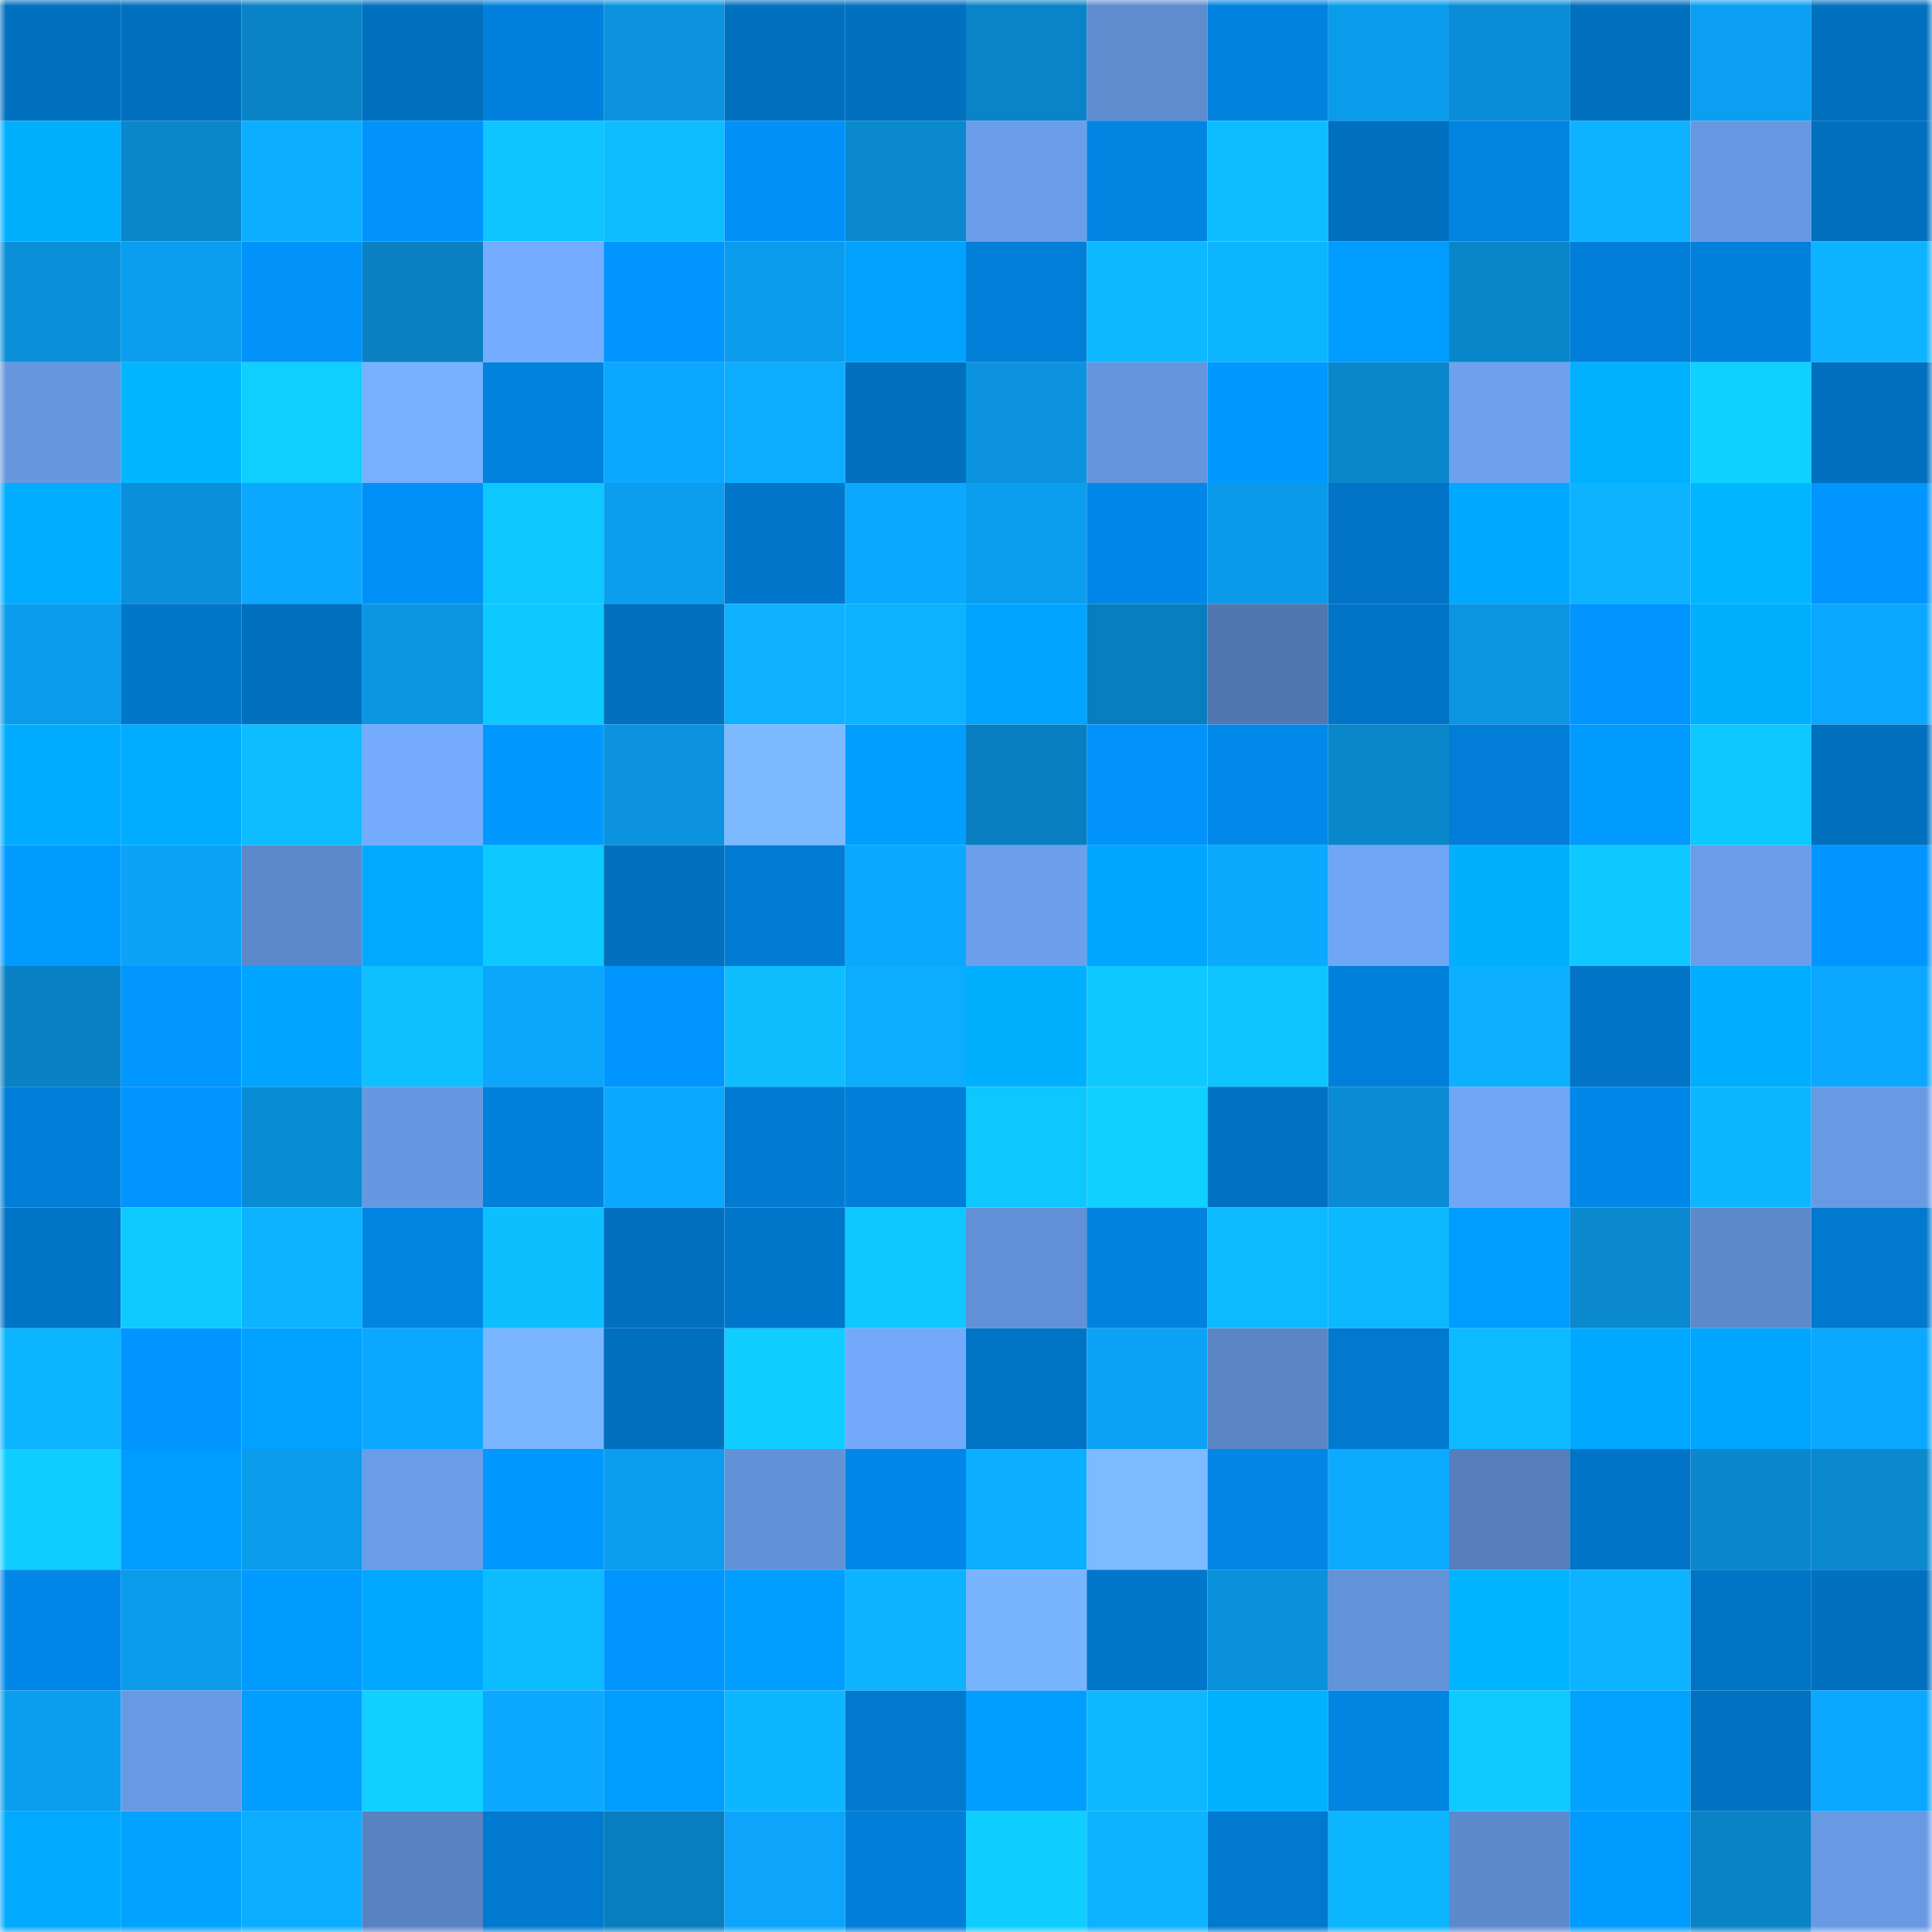 <svg viewBox="0 0 160 160" fill="none" role="img" xmlns="http://www.w3.org/2000/svg" width="240" height="240" name="ens%2Cbitstrays.eth"><mask id="144311104" mask-type="alpha" maskUnits="userSpaceOnUse" x="0" y="0" width="160" height="160"><rect width="160" height="160" fill="#FFFFFF"></rect></mask><g mask="url(#144311104)"><rect x="0" y="0" width="10" height="10" fill="#0170bf"></rect><rect x="10" y="0" width="10" height="10" fill="#0170bf"></rect><rect x="20" y="0" width="10" height="10" fill="#0982c6"></rect><rect x="30" y="0" width="10" height="10" fill="#0170bf"></rect><rect x="40" y="0" width="10" height="10" fill="#0181dd"></rect><rect x="50" y="0" width="10" height="10" fill="#0b93df"></rect><rect x="60" y="0" width="10" height="10" fill="#0170bf"></rect><rect x="70" y="0" width="10" height="10" fill="#0170bf"></rect><rect x="80" y="0" width="10" height="10" fill="#0984c9"></rect><rect x="90" y="0" width="10" height="10" fill="#5e8ccf"></rect><rect x="100" y="0" width="10" height="10" fill="#0182df"></rect><rect x="110" y="0" width="10" height="10" fill="#0b9beb"></rect><rect x="120" y="0" width="10" height="10" fill="#0a8dd6"></rect><rect x="130" y="0" width="10" height="10" fill="#0170bf"></rect><rect x="140" y="0" width="10" height="10" fill="#0b9ff1"></rect><rect x="150" y="0" width="10" height="10" fill="#0170bf"></rect><rect x="0" y="10" width="10" height="10" fill="#01afff"></rect><rect x="10" y="10" width="10" height="10" fill="#0a86cb"></rect><rect x="20" y="10" width="10" height="10" fill="#0caeff"></rect><rect x="30" y="10" width="10" height="10" fill="#0193fb"></rect><rect x="40" y="10" width="10" height="10" fill="#0ec5ff"></rect><rect x="50" y="10" width="10" height="10" fill="#0ebdff"></rect><rect x="60" y="10" width="10" height="10" fill="#0191f9"></rect><rect x="70" y="10" width="10" height="10" fill="#0a89cf"></rect><rect x="80" y="10" width="10" height="10" fill="#6b9eea"></rect><rect x="90" y="10" width="10" height="10" fill="#0185e3"></rect><rect x="100" y="10" width="10" height="10" fill="#0dbdff"></rect><rect x="110" y="10" width="10" height="10" fill="#0170bf"></rect><rect x="120" y="10" width="10" height="10" fill="#0184e1"></rect><rect x="130" y="10" width="10" height="10" fill="#0db3ff"></rect><rect x="140" y="10" width="10" height="10" fill="#6799e2"></rect><rect x="150" y="10" width="10" height="10" fill="#0170bf"></rect><rect x="0" y="20" width="10" height="10" fill="#0a8fd9"></rect><rect x="10" y="20" width="10" height="10" fill="#0b9eef"></rect><rect x="20" y="20" width="10" height="10" fill="#0192fa"></rect><rect x="30" y="20" width="10" height="10" fill="#0981c3"></rect><rect x="40" y="20" width="10" height="10" fill="#74acff"></rect><rect x="50" y="20" width="10" height="10" fill="#0195ff"></rect><rect x="60" y="20" width="10" height="10" fill="#0b9ced"></rect><rect x="70" y="20" width="10" height="10" fill="#01a3ff"></rect><rect x="80" y="20" width="10" height="10" fill="#017fd9"></rect><rect x="90" y="20" width="10" height="10" fill="#0db8ff"></rect><rect x="100" y="20" width="10" height="10" fill="#0db5ff"></rect><rect x="110" y="20" width="10" height="10" fill="#019cff"></rect><rect x="120" y="20" width="10" height="10" fill="#0985ca"></rect><rect x="130" y="20" width="10" height="10" fill="#017ed7"></rect><rect x="140" y="20" width="10" height="10" fill="#0180dc"></rect><rect x="150" y="20" width="10" height="10" fill="#0db3ff"></rect><rect x="0" y="30" width="10" height="10" fill="#6697df"></rect><rect x="10" y="30" width="10" height="10" fill="#01b6ff"></rect><rect x="20" y="30" width="10" height="10" fill="#0fcfff"></rect><rect x="30" y="30" width="10" height="10" fill="#77b0ff"></rect><rect x="40" y="30" width="10" height="10" fill="#0182df"></rect><rect x="50" y="30" width="10" height="10" fill="#0ca8ff"></rect><rect x="60" y="30" width="10" height="10" fill="#0cadff"></rect><rect x="70" y="30" width="10" height="10" fill="#0170bf"></rect><rect x="80" y="30" width="10" height="10" fill="#0b93e0"></rect><rect x="90" y="30" width="10" height="10" fill="#6595dd"></rect><rect x="100" y="30" width="10" height="10" fill="#0199ff"></rect><rect x="110" y="30" width="10" height="10" fill="#0a86cb"></rect><rect x="120" y="30" width="10" height="10" fill="#6da1ef"></rect><rect x="130" y="30" width="10" height="10" fill="#01b1ff"></rect><rect x="140" y="30" width="10" height="10" fill="#0fd1ff"></rect><rect x="150" y="30" width="10" height="10" fill="#0170bf"></rect><rect x="0" y="40" width="10" height="10" fill="#01adff"></rect><rect x="10" y="40" width="10" height="10" fill="#0a90db"></rect><rect x="20" y="40" width="10" height="10" fill="#0ca8ff"></rect><rect x="30" y="40" width="10" height="10" fill="#0190f7"></rect><rect x="40" y="40" width="10" height="10" fill="#0ec7ff"></rect><rect x="50" y="40" width="10" height="10" fill="#0b9eef"></rect><rect x="60" y="40" width="10" height="10" fill="#0176ca"></rect><rect x="70" y="40" width="10" height="10" fill="#0ca8ff"></rect><rect x="80" y="40" width="10" height="10" fill="#0b9eef"></rect><rect x="90" y="40" width="10" height="10" fill="#0187e7"></rect><rect x="100" y="40" width="10" height="10" fill="#0b9ae9"></rect><rect x="110" y="40" width="10" height="10" fill="#0174c7"></rect><rect x="120" y="40" width="10" height="10" fill="#01a8ff"></rect><rect x="130" y="40" width="10" height="10" fill="#0db3ff"></rect><rect x="140" y="40" width="10" height="10" fill="#01b6ff"></rect><rect x="150" y="40" width="10" height="10" fill="#0195ff"></rect><rect x="0" y="50" width="10" height="10" fill="#0b9cec"></rect><rect x="10" y="50" width="10" height="10" fill="#0177cb"></rect><rect x="20" y="50" width="10" height="10" fill="#0170bf"></rect><rect x="30" y="50" width="10" height="10" fill="#0b96e3"></rect><rect x="40" y="50" width="10" height="10" fill="#0ec9ff"></rect><rect x="50" y="50" width="10" height="10" fill="#0170bf"></rect><rect x="60" y="50" width="10" height="10" fill="#0db1ff"></rect><rect x="70" y="50" width="10" height="10" fill="#0db3ff"></rect><rect x="80" y="50" width="10" height="10" fill="#01a5ff"></rect><rect x="90" y="50" width="10" height="10" fill="#097ebf"></rect><rect x="100" y="50" width="10" height="10" fill="#5077b0"></rect><rect x="110" y="50" width="10" height="10" fill="#0174c7"></rect><rect x="120" y="50" width="10" height="10" fill="#0b94e1"></rect><rect x="130" y="50" width="10" height="10" fill="#0195ff"></rect><rect x="140" y="50" width="10" height="10" fill="#01afff"></rect><rect x="150" y="50" width="10" height="10" fill="#0ca8ff"></rect><rect x="0" y="60" width="10" height="10" fill="#01abff"></rect><rect x="10" y="60" width="10" height="10" fill="#01adff"></rect><rect x="20" y="60" width="10" height="10" fill="#0dbdff"></rect><rect x="30" y="60" width="10" height="10" fill="#74abfd"></rect><rect x="40" y="60" width="10" height="10" fill="#0199ff"></rect><rect x="50" y="60" width="10" height="10" fill="#0b93df"></rect><rect x="60" y="60" width="10" height="10" fill="#7db9ff"></rect><rect x="70" y="60" width="10" height="10" fill="#019eff"></rect><rect x="80" y="60" width="10" height="10" fill="#097fc1"></rect><rect x="90" y="60" width="10" height="10" fill="#0193fb"></rect><rect x="100" y="60" width="10" height="10" fill="#0189ea"></rect><rect x="110" y="60" width="10" height="10" fill="#0a86cb"></rect><rect x="120" y="60" width="10" height="10" fill="#017dd7"></rect><rect x="130" y="60" width="10" height="10" fill="#019aff"></rect><rect x="140" y="60" width="10" height="10" fill="#0ec9ff"></rect><rect x="150" y="60" width="10" height="10" fill="#0170bf"></rect><rect x="0" y="70" width="10" height="10" fill="#019bff"></rect><rect x="10" y="70" width="10" height="10" fill="#0ca3f7"></rect><rect x="20" y="70" width="10" height="10" fill="#5c89cb"></rect><rect x="30" y="70" width="10" height="10" fill="#01aaff"></rect><rect x="40" y="70" width="10" height="10" fill="#0ec9ff"></rect><rect x="50" y="70" width="10" height="10" fill="#0170bf"></rect><rect x="60" y="70" width="10" height="10" fill="#017cd4"></rect><rect x="70" y="70" width="10" height="10" fill="#0ca8ff"></rect><rect x="80" y="70" width="10" height="10" fill="#6c9fec"></rect><rect x="90" y="70" width="10" height="10" fill="#01a6ff"></rect><rect x="100" y="70" width="10" height="10" fill="#0caaff"></rect><rect x="110" y="70" width="10" height="10" fill="#70a6f6"></rect><rect x="120" y="70" width="10" height="10" fill="#01afff"></rect><rect x="130" y="70" width="10" height="10" fill="#0ec8ff"></rect><rect x="140" y="70" width="10" height="10" fill="#6a9de9"></rect><rect x="150" y="70" width="10" height="10" fill="#0195ff"></rect><rect x="0" y="80" width="10" height="10" fill="#0981c4"></rect><rect x="10" y="80" width="10" height="10" fill="#0197ff"></rect><rect x="20" y="80" width="10" height="10" fill="#01a4ff"></rect><rect x="30" y="80" width="10" height="10" fill="#0ec0ff"></rect><rect x="40" y="80" width="10" height="10" fill="#0ca6fc"></rect><rect x="50" y="80" width="10" height="10" fill="#0195ff"></rect><rect x="60" y="80" width="10" height="10" fill="#0ebeff"></rect><rect x="70" y="80" width="10" height="10" fill="#0cadff"></rect><rect x="80" y="80" width="10" height="10" fill="#01afff"></rect><rect x="90" y="80" width="10" height="10" fill="#0ec8ff"></rect><rect x="100" y="80" width="10" height="10" fill="#0ec5ff"></rect><rect x="110" y="80" width="10" height="10" fill="#0180db"></rect><rect x="120" y="80" width="10" height="10" fill="#0db0ff"></rect><rect x="130" y="80" width="10" height="10" fill="#0174c7"></rect><rect x="140" y="80" width="10" height="10" fill="#01adff"></rect><rect x="150" y="80" width="10" height="10" fill="#0ca8ff"></rect><rect x="0" y="90" width="10" height="10" fill="#017ed7"></rect><rect x="10" y="90" width="10" height="10" fill="#0195ff"></rect><rect x="20" y="90" width="10" height="10" fill="#0a8cd5"></rect><rect x="30" y="90" width="10" height="10" fill="#6698e1"></rect><rect x="40" y="90" width="10" height="10" fill="#0181dc"></rect><rect x="50" y="90" width="10" height="10" fill="#0ca8ff"></rect><rect x="60" y="90" width="10" height="10" fill="#017bd2"></rect><rect x="70" y="90" width="10" height="10" fill="#017ed7"></rect><rect x="80" y="90" width="10" height="10" fill="#0ec7ff"></rect><rect x="90" y="90" width="10" height="10" fill="#0fd0ff"></rect><rect x="100" y="90" width="10" height="10" fill="#0172c3"></rect><rect x="110" y="90" width="10" height="10" fill="#0a8bd3"></rect><rect x="120" y="90" width="10" height="10" fill="#70a6f6"></rect><rect x="130" y="90" width="10" height="10" fill="#0187e7"></rect><rect x="140" y="90" width="10" height="10" fill="#0db6ff"></rect><rect x="150" y="90" width="10" height="10" fill="#689ae4"></rect><rect x="0" y="100" width="10" height="10" fill="#0174c6"></rect><rect x="10" y="100" width="10" height="10" fill="#0ecaff"></rect><rect x="20" y="100" width="10" height="10" fill="#0db3ff"></rect><rect x="30" y="100" width="10" height="10" fill="#0185e3"></rect><rect x="40" y="100" width="10" height="10" fill="#0ebfff"></rect><rect x="50" y="100" width="10" height="10" fill="#0170bf"></rect><rect x="60" y="100" width="10" height="10" fill="#0177cc"></rect><rect x="70" y="100" width="10" height="10" fill="#0ec8ff"></rect><rect x="80" y="100" width="10" height="10" fill="#6291d7"></rect><rect x="90" y="100" width="10" height="10" fill="#0182df"></rect><rect x="100" y="100" width="10" height="10" fill="#0db9ff"></rect><rect x="110" y="100" width="10" height="10" fill="#0db8ff"></rect><rect x="120" y="100" width="10" height="10" fill="#019cff"></rect><rect x="130" y="100" width="10" height="10" fill="#0a89cf"></rect><rect x="140" y="100" width="10" height="10" fill="#5d8acc"></rect><rect x="150" y="100" width="10" height="10" fill="#0179cf"></rect><rect x="0" y="110" width="10" height="10" fill="#0db4ff"></rect><rect x="10" y="110" width="10" height="10" fill="#0195ff"></rect><rect x="20" y="110" width="10" height="10" fill="#01a1ff"></rect><rect x="30" y="110" width="10" height="10" fill="#0ca8ff"></rect><rect x="40" y="110" width="10" height="10" fill="#7ab5ff"></rect><rect x="50" y="110" width="10" height="10" fill="#0170bf"></rect><rect x="60" y="110" width="10" height="10" fill="#0fcdff"></rect><rect x="70" y="110" width="10" height="10" fill="#72a9fa"></rect><rect x="80" y="110" width="10" height="10" fill="#0173c5"></rect><rect x="90" y="110" width="10" height="10" fill="#0ca3f7"></rect><rect x="100" y="110" width="10" height="10" fill="#5a86c6"></rect><rect x="110" y="110" width="10" height="10" fill="#0179cf"></rect><rect x="120" y="110" width="10" height="10" fill="#0dbaff"></rect><rect x="130" y="110" width="10" height="10" fill="#01a8ff"></rect><rect x="140" y="110" width="10" height="10" fill="#01a6ff"></rect><rect x="150" y="110" width="10" height="10" fill="#0ca8ff"></rect><rect x="0" y="120" width="10" height="10" fill="#0fcdff"></rect><rect x="10" y="120" width="10" height="10" fill="#019cff"></rect><rect x="20" y="120" width="10" height="10" fill="#0b9beb"></rect><rect x="30" y="120" width="10" height="10" fill="#6a9de8"></rect><rect x="40" y="120" width="10" height="10" fill="#0198ff"></rect><rect x="50" y="120" width="10" height="10" fill="#0b9eef"></rect><rect x="60" y="120" width="10" height="10" fill="#6392d8"></rect><rect x="70" y="120" width="10" height="10" fill="#0187e7"></rect><rect x="80" y="120" width="10" height="10" fill="#0caeff"></rect><rect x="90" y="120" width="10" height="10" fill="#7dbaff"></rect><rect x="100" y="120" width="10" height="10" fill="#0186e5"></rect><rect x="110" y="120" width="10" height="10" fill="#0cabff"></rect><rect x="120" y="120" width="10" height="10" fill="#557ebb"></rect><rect x="130" y="120" width="10" height="10" fill="#0174c7"></rect><rect x="140" y="120" width="10" height="10" fill="#0a87cd"></rect><rect x="150" y="120" width="10" height="10" fill="#0a89cf"></rect><rect x="0" y="130" width="10" height="10" fill="#0187e7"></rect><rect x="10" y="130" width="10" height="10" fill="#0b9beb"></rect><rect x="20" y="130" width="10" height="10" fill="#019aff"></rect><rect x="30" y="130" width="10" height="10" fill="#01a8ff"></rect><rect x="40" y="130" width="10" height="10" fill="#0dbcff"></rect><rect x="50" y="130" width="10" height="10" fill="#0195ff"></rect><rect x="60" y="130" width="10" height="10" fill="#019eff"></rect><rect x="70" y="130" width="10" height="10" fill="#0db3ff"></rect><rect x="80" y="130" width="10" height="10" fill="#79b4ff"></rect><rect x="90" y="130" width="10" height="10" fill="#0177cb"></rect><rect x="100" y="130" width="10" height="10" fill="#0a91dc"></rect><rect x="110" y="130" width="10" height="10" fill="#6393d9"></rect><rect x="120" y="130" width="10" height="10" fill="#01b4ff"></rect><rect x="130" y="130" width="10" height="10" fill="#0db3ff"></rect><rect x="140" y="130" width="10" height="10" fill="#0174c6"></rect><rect x="150" y="130" width="10" height="10" fill="#0170bf"></rect><rect x="0" y="140" width="10" height="10" fill="#0b9dee"></rect><rect x="10" y="140" width="10" height="10" fill="#689ae4"></rect><rect x="20" y="140" width="10" height="10" fill="#019dff"></rect><rect x="30" y="140" width="10" height="10" fill="#0fd0ff"></rect><rect x="40" y="140" width="10" height="10" fill="#0ca8ff"></rect><rect x="50" y="140" width="10" height="10" fill="#019eff"></rect><rect x="60" y="140" width="10" height="10" fill="#0db6ff"></rect><rect x="70" y="140" width="10" height="10" fill="#0179cf"></rect><rect x="80" y="140" width="10" height="10" fill="#019eff"></rect><rect x="90" y="140" width="10" height="10" fill="#0db8ff"></rect><rect x="100" y="140" width="10" height="10" fill="#01b1ff"></rect><rect x="110" y="140" width="10" height="10" fill="#0185e3"></rect><rect x="120" y="140" width="10" height="10" fill="#0ecaff"></rect><rect x="130" y="140" width="10" height="10" fill="#01a3ff"></rect><rect x="140" y="140" width="10" height="10" fill="#0171c1"></rect><rect x="150" y="140" width="10" height="10" fill="#0ca8ff"></rect><rect x="0" y="150" width="10" height="10" fill="#01a9ff"></rect><rect x="10" y="150" width="10" height="10" fill="#01a3ff"></rect><rect x="20" y="150" width="10" height="10" fill="#0cadff"></rect><rect x="30" y="150" width="10" height="10" fill="#5882c0"></rect><rect x="40" y="150" width="10" height="10" fill="#0179cf"></rect><rect x="50" y="150" width="10" height="10" fill="#097ebf"></rect><rect x="60" y="150" width="10" height="10" fill="#0ca5fb"></rect><rect x="70" y="150" width="10" height="10" fill="#017ed7"></rect><rect x="80" y="150" width="10" height="10" fill="#0fceff"></rect><rect x="90" y="150" width="10" height="10" fill="#0db3ff"></rect><rect x="100" y="150" width="10" height="10" fill="#0179cf"></rect><rect x="110" y="150" width="10" height="10" fill="#0db5ff"></rect><rect x="120" y="150" width="10" height="10" fill="#5d8acd"></rect><rect x="130" y="150" width="10" height="10" fill="#019aff"></rect><rect x="140" y="150" width="10" height="10" fill="#0982c6"></rect><rect x="150" y="150" width="10" height="10" fill="#689ae4"></rect></g></svg>